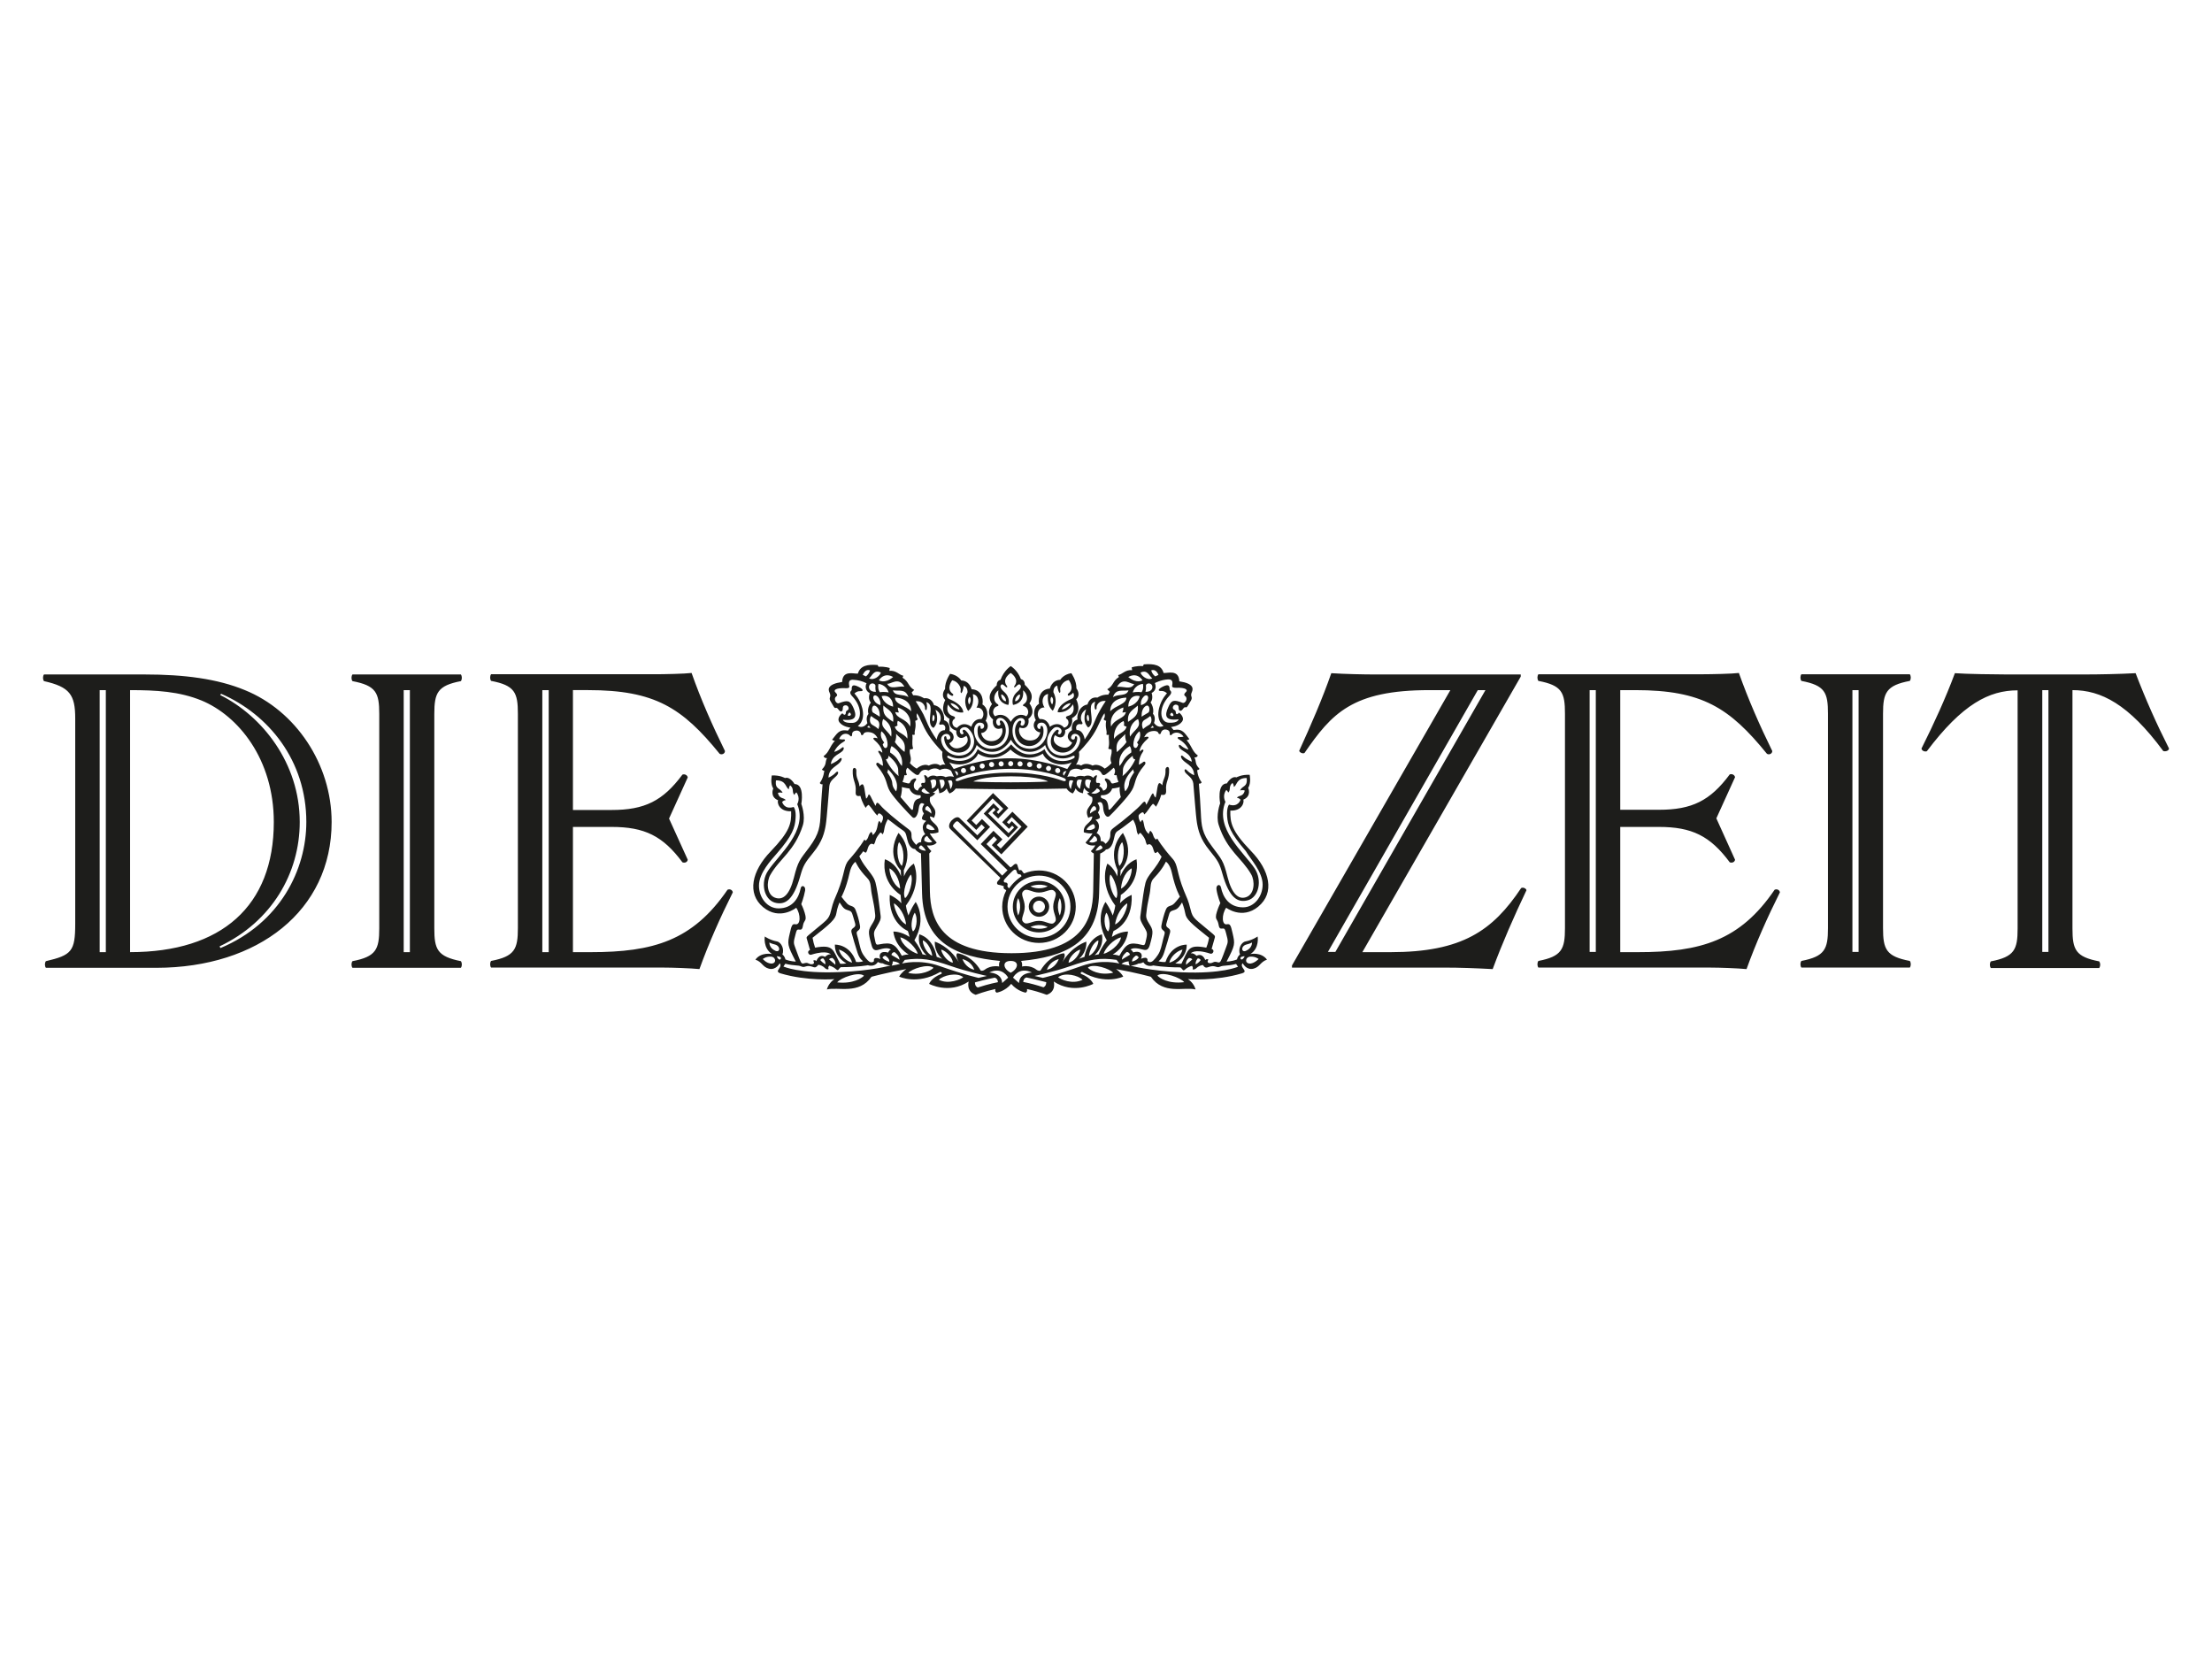 <?xml version="1.0" encoding="UTF-8"?>
<svg xmlns="http://www.w3.org/2000/svg" width="360" height="270" viewBox="0 0 360 270">
  <path id="a" d="M49.854,133.779c0,7.746-4.256,16.435-13.978,20.519l-.138-.28c8.477-4.012,13.044-11.9,13.044-20.241,0-9.561-6.09-17.239-12.94-20.659l.138-.209c7.716,3.35,13.875,10.853,13.875,20.868v.001ZM32.763,113.989c6.02,2.478,11.799,9.563,11.799,19.787,0,13.716-8.546,21.184-23.391,21.184v-42.643c4.223,0,7.994.209,11.591,1.674l.001-.001ZM17.224,154.961h-1.003v-42.645h1.003v42.645ZM53.972,133.778c0-9.421-5.849-18.112-14.118-21.462-4.463-1.85-9.896-2.547-16.262-2.547H7.156c-.208.28-.208.803,0,1.081,4.187.943,5.086,2.2,5.086,6.074v33.432c0,4.466-.588,5.095-4.775,6.072-.208.278-.208.802,0,1.081h18.028c16.47-.035,28.477-9.283,28.477-23.73v-.001ZM66.705,154.961h-1.003v-42.645h1.003v42.645ZM70.684,151.088v-34.898c0-3.42.519-4.606,4.325-5.338.208-.28.208-.803,0-1.081h-17.646c-.208.278-.208.802,0,1.081,3.841.732,4.36,1.884,4.36,5.338v34.898c0,3.42-.519,4.606-4.36,5.34-.208.278-.208.802,0,1.081h17.646c.208-.28.208-.803,0-1.081-3.841-.768-4.325-1.92-4.325-5.34ZM89.3,154.961h-1.038v-42.645h1.038v42.645ZM113.833,157.718c1.522-4.223,3.391-8.411,5.432-12.493-.069-.418-.519-.593-.865-.418-5.674,8.304-12.11,10.155-22.249,10.155h-2.906v-20.381h6.297c5.363,0,8.339,1.466,11.523,5.758.381.14.796,0,.865-.418l-3.045-6.701,3.045-6.701c-.069-.349-.45-.593-.865-.453-3.185,4.292-6.16,5.758-11.523,5.758h-6.297v-19.509h2.457c10.864,0,15.329,2.862,21.419,10.366.346.209.865,0,.865-.454-2.041-4.152-3.91-8.376-5.432-12.703-1.073.14-4.567.209-5.849.209h-26.78c-.208.28-.208.803,0,1.081,3.841.734,4.36,1.886,4.36,5.34v34.898c0,3.42-.519,4.606-4.36,5.338-.208.28-.208.803,0,1.081h27.991c1.489,0,4.465.105,5.918.245ZM168.124,147.563c.009-.533.436-.964.969-.977.525-.01.959.408.969.934 0.0.015 0.0.029-0.0.044-.009.533-.436.964-.969.977-.525.01-.959-.408-.969-.934-0-.015-0-.029 0-.044ZM167.432,147.563c0,.908.761,1.641,1.661,1.641.934,0,1.661-.734,1.661-1.641,0-.908-.761-1.641-1.661-1.641-.934,0-1.661.734-1.661,1.641ZM165.702,148.994s-.59-1.537,0-2.827c.727,1.465,0,2.826,0,2.826v.001ZM166.774,147.563c0-1.221-.796-2.024-.208-2.547.519-.594,1.315.245,2.526.245s2.007-.803,2.526-.21c.588.523-.208,1.292-.208,2.513s.796,2.024.208,2.547c-.519.594-1.315-.245-2.526-.245s-2.007.803-2.526.21c-.588-.489.208-1.292.208-2.513ZM167.708,150.879s1.315-.734,2.803,0c-1.315.627-2.803,0-2.803,0ZM170.511,144.247c-1.488.734-2.803,0-2.803,0,0,0,1.488-.593,2.803,0ZM172.483,146.167c.588,1.326,0,2.826,0,2.826,0,0-.692-1.361,0-2.826ZM164.835,147.563c0,2.304,1.903,4.188,4.257,4.188,2.353,0,4.256-1.884,4.256-4.188s-1.903-4.188-4.256-4.188-4.257,1.884-4.257,4.188ZM155.355,133.954c.173-.176.381-.49.727-.105l2.976,2.896,2.076-2.163-1.315-1.292-.934.976-.761-.732,3.425-3.594,1.73,1.675-.796.836-.277-.278.45-.489-.969-.943-1.592,1.675,4.014,3.91,1.593-1.675-1.038-1.012-.451.489-.346-.314.796-.838,1.593,1.57-3.392,3.561-.623-.594.9-.908-1.453-1.396-2.076,2.163,4.36,4.259-.865.872-7.82-7.782c-.277-.245-.242-.418.069-.767ZM163.52,143.061c.242-.278.796-.872,1.107-1.15.311-.314.519-.49.727-.314.173.173.035.349.278.593.242.245.45-.104.623.418-1.384.943-2.008,1.955-2.008,1.955-.554-.349-.104-.523-.311-.802-.208-.245-.346-.036-.519-.21-.104-.14-.069-.278.104-.489ZM163.97,147.563c0-2.791,2.285-5.06,5.122-5.06s5.121,2.269,5.121,5.06c0,2.793-2.284,5.06-5.121,5.06s-5.122-2.268-5.122-5.06ZM154.905,133.499c-.346.349-.657,1.012-.242,1.43l8.131,7.922s-.069.209-.346.49c-.277.278-.242.627.104.662s.83.245.83.245c0,0-.208.349.208.523.069.035.104.069.173.138-.428.819-.653,1.729-.657,2.653,0,3.281,2.666,5.898,5.987,5.898s5.986-2.653,5.986-5.896c0-3.247-2.664-5.899-5.986-5.899-.865,0-1.661.174-2.422.49-.113-.085-.207-.193-.277-.316-.208-.418-.519-.173-.519-.173,0,0-.208-.49-.277-.804-.071-.349-.382-.349-.659-.069-.142.151-.305.28-.484.383l-3.91-3.803,1.211-1.257.519.523-.865.908,1.557,1.499,4.292-4.501-2.493-2.442-1.661,1.71,1.107,1.081.519-.523.311.314-.9.908-3.322-3.212.9-.908.311.316-.519.523.934.908,1.661-1.711-2.491-2.442-4.29,4.501,1.557,1.501.865-.908.519.525-1.211,1.256-2.837-2.756c-.346-.418-.969-.035-1.315.314ZM205.493,143.969c0,1.953-1.384,3.699-3.183,3.699-2.284,0-3.287-1.675-3.598-3.247-.138-.663-.865-.418-.727.35.173,1.15.623,2.199.623,2.199,0,0-.311.627-.554,1.396-.242.767-.208,1.081.035,1.43.381.629.104,1.432.83,1.326.415-.069.45.14.623.768.381,1.361.311,1.43.035,2.199-.277.767-.727,1.99-.9,2.302-.311.594-.657-.104-1.28.245-.519.278-1.142.069-.727-.454,0,0-.277-.209-.519.071,0,0-.381-1.223-1.419-.699,0,0-.486-.523-.936-.383,0,0,.519-.836,3.185.035.415.14.796-.593.208-.767,0,0,.415-1.432.484-1.71.069-.28.173-.349-.277-.734-2.977-2.547-3.254-2.408-3.633-3.979-.382-1.57-.59-1.848-1.074-3.035-1.246-3.107-.934-4.188-1.834-5.2-1.834-2.059-2.491-3.28-2.491-3.28,0,0-.173-.036-.208.173-.623-.487-.346-.976-.934-1.465,0,0-.208.14-.242.523-.934-.698-.692-1.85-1.038-2.304,0,0-.242.105-.311.418,0,0-.311-.522-.311-.767s-.138-.383.277-.698c.415-.314.519-.173.623.174.588-.489.83-1.152,1.419-1.744,0,0,.277.14.484.489,0,0,.519-.734.865-1.955.554.105.83,0,.796-.732-.138-1.396.554-1.744.484-3.42-.035-.594-.588-.385-.588.069.069,1.326-.381,1.361-.519,2.547-.83-1.047-.727.418-1.073,1.99,0,0-.208-.105-.311-.454-.208-.698-.484.385-1.211,1.641-.173-.489-.208-.803-.796-.105-.588.698-2.63,2.444-4.602,3.908-.761.559-.277,1.012-.588,1.711-.208.487-.657.836-.657.836,0,0-.277-.487-.796-.453,0,0,.138-.943-.657-1.292,0,0,.969-1.256-.173-2.163.727-.245.969-.176.381-1.223,0,0,.657-.629-.069-1.499.692-.49.9.173.934.802.069.908.519,1.744,1.038,1.292.519-.49,2.976-3.036,3.633-4.188.692-1.152.311-2.059,2.076-4.117.311-.385,0-.734-.311-.42-.208.174-.623.383-.623.383,0,0-.069-1.081.623-2.059.277-.383.035-.629-.519-.069,0,0-.069-.872,1.28-2.059.381-.314.138-.49-.519-.28,0,0,.277-.803,1.142-.977.865-.174,1.142.14,1.176.314s.346.209.381,0,.277-.698.865-.594c.623.105.588.525.588.699,0,.173.138.349.311.138.311-.383,1.28-.627,1.938.314,0,0-.381.105-.692.071-.277-.036-.415.173-.035.383,1.176.663,1.522,1.641,1.522,1.641,0,0-.588-.071-1.246-.663-.277-.245-.45.035-.208.383.381.629,1.799.768,2.007,2.268,0,0-.83-.313-1.419-.872-.277-.278-.45-.069-.277.28.484.941,2.041,1.081,2.076,2.791,0,0-.623-.209-1.211-.836-.277-.314-.519,0-.208.418s1.176.836,1.28,1.779.382,5.131.59,6.387c.208,1.223.554,2.653,2.007,4.433,1.453,1.779,1.661,2.163,2.145,3.872,1.073,3.805,2.422,4.782,4.152,4.293,1.73-.489,2.387-3.211,1.073-5.2-1.765-2.617-6.539-6.456-4.74-10.818,0,0-.588-.977.138-1.919,0,0,.242.14.311.418.484-.418,0-1.012.692-1.571,0,0,.242.245.208.63.554-.14.381-1.466,2.111-1.432.173,1.535-.727,1.186-1.073,2.024,0,0,.519-.14.761.035-.277,1.048-.969.698-1.28,1.153,0,0,.346.033.588.313,0,0-.346,1.292-1.868.803,0,0-.415.453-.311,1.919.104,1.396.45,2.653,3.045,5.654.727,1.256,2.733,3.349,2.733,5.444h-0ZM190.233,117.621c-1.522-.071-1.765-2.444.069-4.362.415-.454.381-.698.069-.977-.035-.558-.035-1.047-1.073-.558-.934.454-.865.767-.311.732.554-.035.934.385.934.385,0,0-.9.872-1.28,2.408-.519,2.163.727,2.862.727,2.862,0,0-.761.593-1.557-.454,0,0,.381-.908-.173-1.499,0,0,.277-.839-.381-1.851,0,0,.484-.489.173-1.535,0,0,1.003-.418.519-1.605,0,0,.969-.525,2.111-.594.657-.035.83.28.727.872-.069.28-.069.49.588.49,1.661-.072,2.007.382,1.626.696-.242.245-.415.454-.069.698.415.314,0,1.223-.484,1.048-1.384-.525-1.799-.49-2.318.732-.554,1.221-.657,2.268,1.695,1.955-.035.035-.069.627-1.592.558h0ZM190.96,116.504c-.346.14-.796-.173-.277-.523.381.209.277.523.277.523ZM188.538,109.839l-.519.245c-.554-.42-.657-.979-.657-.979.83-.313,1.176.734,1.176.734ZM187.534,110.397c-.83.454-1.868-.523-1.903-.943,1.142-.523,1.349.525,1.903.943ZM185.943,110.711s-.9.629-2.318-.523c0,0,1.315-.908,2.318.523ZM184.593,111.303c-.519,1.081-1.868.314-2.803.49.969-1.746,2.249-.35,2.803-.49ZM183.659,112.352c-.346,1.047-1.695.523-2.526,1.116.45-1.43,1.488-.941,2.526-1.116ZM183.313,113.538c.035,1.081-1.765,1.256-2.63,2.233,0-2.269,2.63-2.235,2.63-2.235v.001ZM180.372,121.842s.242.141.519.105c.173.977-.415,1.292,0,2.235,0,0-.346.489-1.107.907,0,0-1.003-.943-1.972-.489,0,0-1.038-.629-1.868,0,0,0-.311-.245-.83-.14,0,0,.692-.908.484-2.093,0,0,1.28-1.221,2.284-2.756,1.003-1.537,1.28-2.758,1.868-3.525,0,0,.208.489-.138.977,0,0,.138.209.415.244-.208,1.221.208,1.571.035,2.235,0,0,.173.138.415.033-.104.803.173,1.257-.104,2.269v-.001ZM179.957,114.096s-.727,1.047-1.28,2.163c-.588,1.117-.657,1.92-2.145,4.084,0,0-.173-1.535-1.315-1.535-.277-.594.138-1.081.657-.943.242.071.415-.104.208-.383-.311-.454-.242-1.535.692-2.024,0,0-.796,1.815.311,2.931,0,0,.588-.138.588-1.221-.035-1.326-.554-2.653.588-2.966,0,0-.242.523-.069,1.15.069.21.311.174.277-.209-.035-.349.415-1.221,1.488-1.047ZM177.12,117.412c-.242-.174-.381-.838-.069-1.117.208.245.277.908.069,1.117ZM175.805,120.517c-.242,1.641-1.938,2.862-3.737,2.338s-2.284-2.826-.657-4.293c.623-.593,1.661.036,1.28.734-.208.418-.692.14-.45-.14.173-.209,0-.629-.415-.245-1.107.977-1.176,2.932.415,3.456,1.592.523,3.01-.768,3.079-2.235,0-.347-.381-.487-.381-.035,0,.454-.83.314-.588-.244.311-.803,1.592-.383,1.453.663ZM172.795,115.457c.208-.523.9-1.012,1.453-1.012-.138.418-.934,1.012-1.453,1.012ZM170.857,118.283s-.311-1.359-1.626-1.254c-.657-.594-.311-1.955.761-1.886-.588-.872-.346-2.059.588-2.199,0,0-.346,1.815.761,2.722,0,0,.969-1.326.104-3.002,0,0-.069-.907.623-1.081,0,0,.069.768.346,1.152.069.105.208-.071.138-.454-.104-.489.45-1.465,1.384-1.605,0,0,1.073,1.361-.069,2.199-.173.14-.069.453.173.314.415-.174.623-.454.623-.454,0,0,.415.732-.277,1.012-2.353.977-2.249,2.163-2.249,2.163,0,0,1.488.28,2.491-1.29.277.943.069,1.675-.9,1.919-.277.071-.346.314-.069.49.381.244.381,1.254-.519,1.396.069,0-.83-1.186-2.284-.14v-.001ZM171.238,114.654c-.346-.418-.346-1.012-.104-1.256.311.209.346.803.104,1.256ZM169.196,117.655c.657-.209,1.038.245,1.176.698.415,1.221-.727,3.943-3.356,3.456-2.422-.454-2.595-3.316-1.835-4.362.901-1.186,2.043-.349,1.455.523-.242.28-.657.069-.519-.209.277-.49-.138-.663-.484-.21-.865,1.117-.451,3.281,1.211,3.77,1.557.453,2.595-.768,2.837-1.432.242-.627.208-1.85-.208-1.744-.277.069,0,.383-.242.489-.415.104-.692-.768-.035-.977ZM162.968,113.013c.31.036.794.594.76,1.117-.588-.035-.865-.872-.761-1.116l.001-.001ZM165.217,114.131c-.071-.523.45-1.081.761-1.116.138.244-.173,1.081-.763,1.116h.001ZM167.016,116.574c-.692-.418-1.766-.385-2.527.907-.727-1.292-1.834-1.326-2.526-.908-.623-.487-.311-1.499.346-1.639.311-.071.173-.28.035-.349-.9-.558-.519-1.78.138-2.235-.277,2.2,1.626,2.374,1.626,2.374,0,0,.45-1.153-.727-2.164-.588-.523-.692-.943-.381-1.152.173-.14.484.209.657.349.208.209.381.071.208-.14-.9-1.152.623-2.093.623-2.093,0,0,1.489.941.623,2.093-.173.245,0,.349.208.14.173-.173.486-.489.659-.349.311.209.208.663-.382,1.152-1.176,1.012-.727,2.163-.727,2.163,0,0,1.903-.173,1.628-2.372.657.453,1.003,1.675.138,2.233-.138.104-.277.278.035.349.623.14.969,1.152.346,1.641ZM163.763,117.446c.796,1.047.588,3.874-1.834,4.362-2.595.487-3.737-2.199-3.322-3.456.138-.418.519-.908,1.176-.698.657.209.381,1.081-.104.943-.242-.071.069-.385-.242-.49-.415-.104-.415,1.117-.208,1.746.242.629,1.28,1.884,2.837,1.432,1.626-.49,2.041-2.653,1.211-3.77-.346-.453-.727-.278-.484.209.138.28-.277.525-.519.21-.554-.872.588-1.71,1.488-.49v.001ZM156.151,115.457c-.519,0-1.315-.594-1.453-1.012.554,0,1.246.489,1.453,1.012ZM159.714,117.028c-1.315-.105-1.626,1.254-1.626,1.254-1.453-1.045-2.318.176-2.318.176-.9-.14-.934-1.152-.519-1.396.277-.176.208-.42-.069-.49-.934-.244-1.176-1.011-.9-1.917,1.003,1.57,2.491,1.29,2.491,1.29,0,0,.104-1.186-2.249-2.163-.692-.281-.277-1.013-.277-1.013,0,0,.208.28.623.454.242.104.381-.174.173-.314-1.142-.838-.069-2.199-.069-2.199.934.173,1.453,1.152,1.384,1.605-.069.349.035.559.138.454.277-.383.346-1.152.346-1.152.692.21.623,1.081.623,1.081-.9,1.711.104,3.002.104,3.002,1.142-.907.761-2.722.761-2.722.934.14,1.142,1.326.588,2.199,1.107-.138,1.453,1.257.796,1.85v.001ZM157.708,114.654c-.242-.489-.173-1.047.104-1.256.242.278.242.836-.104,1.256ZM157.569,118.562c1.592,1.466,1.107,3.77-.657,4.293-1.799.523-3.495-.698-3.737-2.338-.138-1.012,1.107-1.466,1.453-.663.242.558-.588.698-.588.245,0-.454-.415-.314-.381.035.069,1.465,1.488,2.756,3.079,2.233,1.592-.523,1.522-2.478.415-3.456-.415-.383-.588.071-.415.245.242.28-.242.558-.45.14-.381-.698.657-1.292,1.28-.734ZM153.763,118.842c-1.142-.035-1.315,1.535-1.315,1.535-1.488-2.163-1.592-2.966-2.145-4.083-.588-1.117-1.28-2.163-1.28-2.163,1.073-.141,1.522.696,1.522,1.081-.035.383.242.453.277.209.138-.629-.069-1.152-.069-1.152,1.107.314.588,1.641.588,2.967,0,1.081.588,1.221.588,1.221,1.107-1.081.311-2.932.311-2.932.969.454,1.003,1.537.692,2.024-.173.28-.035.454.208.385.484-.174.9.314.623.907ZM151.86,117.412c-.208-.174-.138-.838.035-1.117.346.28.208.943-.035,1.117ZM148.954,117.307c.242-.035.415-.245.415-.245-.311-.487-.138-.976-.138-.976.588.767.865,1.99,1.868,3.525.666.994,1.431,1.917,2.284,2.756-.12.734.054,1.486.484,2.093-.519-.14-.83.14-.83.14-.83-.629-1.868,0-1.868,0-.969-.454-1.972.489-1.972.489-.761-.418-1.107-.908-1.107-.908.415-.941-.173-1.254,0-2.233.277.036.519-.104.519-.104-.277-1.012,0-1.466-.138-2.269.242.071.415-.035.415-.035-.138-.663.277-1.012.069-2.233ZM148.296,115.771c-.9-.977-2.664-1.117-2.63-2.235-.035,0,2.595-.035,2.63,2.235ZM147.847,113.466c-.83-.593-2.214-.069-2.526-1.116,1.038.173,2.041-.314,2.526,1.116ZM147.189,111.756c-.969-.173-2.318.594-2.803-.489.554.174,1.834-1.221,2.803.49v-.001ZM145.355,110.185c-1.419,1.188-2.318.525-2.318.525,1.003-1.432,2.318-.523,2.318-.523v-.001ZM143.349,109.452c-.035.418-1.073,1.397-1.903.943.519-.418.761-1.466,1.903-.943ZM141.584,109.104s-.104.559-.657.977l-.519-.245c.035,0,.381-1.045,1.176-.732ZM141.03,111.198c-.306.567-.095,1.274.472,1.58.016.008.031.016.047.024-.346,1.047.173,1.535.173,1.535-.692,1.012-.381,1.85-.381,1.85-.519.594-.173,1.501-.173,1.501-.796,1.047-1.557.454-1.557.454,0,0,1.246-.698.727-2.862-.381-1.535-1.28-2.408-1.28-2.408,0,0,.381-.418.934-.385.554.036.623-.278-.311-.732-1.073-.523-1.073,0-1.073.558-.277.28-.346.525.069.977,1.834,1.92,1.557,4.293.069,4.362-1.522.069-1.557-.523-1.557-.523,2.353.28,2.214-.768,1.695-1.955-.554-1.221-.934-1.256-2.354-.732-.45.174-.9-.732-.484-1.047.346-.245.173-.454-.069-.698-.381-.349-.035-.768,1.628-.698.692.035.657-.174.588-.49-.104-.591.069-.941.727-.872.735.038,1.453.229,2.111.559h0ZM138.262,115.944c.484.383.069.663-.277.523,0,.035-.069-.28.277-.523ZM138.366,119.747c.173.21.311.036.311-.138s-.035-.594.588-.699c.623-.104.865.385.865.594.035.209.311.174.381,0,.035-.174.311-.489,1.176-.314.865.174,1.142.977,1.142.977-.623-.209-.9-.071-.519.28,1.384,1.186,1.28,2.059,1.28,2.059-.588-.523-.83-.314-.519.069.692.977.623,2.059.623,2.059,0,0-.415-.173-.623-.383-.346-.314-.657.069-.311.418,1.73,2.06,1.384,2.967,2.076,4.119.692,1.152,3.114,3.699,3.633,4.188.484.453.934-.385,1.038-1.292.069-.629.277-1.292.934-.803-.727.838-.069,1.501-.069,1.501-.588,1.047-.346.977.381,1.221-1.176.908-.173,2.164-.173,2.164-.761.385-.657,1.292-.657,1.292-.519-.035-.796.454-.796.454,0,0-.415-.385-.657-.838-.311-.699.173-1.153-.588-1.711-1.972-1.465-4.048-3.211-4.602-3.907-.588-.699-.623-.385-.796.104-.727-1.292-1.003-2.338-1.211-1.641-.104.349-.311.454-.311.454-.346-1.571-.242-3.002-1.073-1.99-.138-1.186-.588-1.186-.519-2.547.035-.489-.554-.698-.588-.069-.069,1.675.588,1.99.484,3.42-.069.732.208.836.761.732.311,1.221.865,1.955.865,1.955.208-.383.484-.49.484-.49.588.594.865,1.257,1.419,1.746.104-.349.242-.489.623-.173.381.313.277.453.277.696,0,.21-.311.768-.311.768-.048-.173-.159-.322-.311-.418-.346.453-.138,1.639-1.038,2.302-.035-.383-.242-.523-.242-.523-.588.489-.311.977-.934,1.466-.035-.174-.208-.174-.208-.174,0,0-.657,1.221-2.491,3.28-.9,1.012-.588,2.059-1.835,5.2-.484,1.186-.692,1.466-1.073,3.036-.381,1.571-.623,1.43-3.633,3.979-.484.383-.346.487-.277.732.069.278.484,1.71.484,1.71-.588.209-.208.908.208.767,2.664-.836,3.183-.035,3.183-.035-.45-.14-.934.383-.934.383-1.038-.558-1.419.699-1.419.699-.208-.28-.519-.071-.519-.071.415.523-.208.732-.727.454-.623-.349-.969.349-1.28-.245-.173-.313-.623-1.535-.9-2.302-.277-.768-.346-.838.035-2.199.173-.629.173-.838.623-.768.727.105.415-.732.83-1.326.242-.349.277-.627.035-1.43-.242-.803-.554-1.396-.554-1.396,0,0,.415-1.081.623-2.199.138-.768-.623-1.012-.727-.349-.311,1.57-1.315,3.244-3.598,3.244-1.834,0-3.183-1.744-3.183-3.698,0-2.095,2.007-4.188,2.906-5.235,2.595-2.967,2.941-4.257,3.045-5.654.138-1.465-.311-1.919-.311-1.919-1.522.489-1.868-.803-1.868-.803.208-.278.588-.314.588-.314-.311-.453-1.038-.138-1.28-1.15.242-.174.761-.036.761-.036-.346-.836-1.28-.489-1.073-2.024,1.73-.035,1.557,1.292,2.111,1.432-.035-.383.208-.629.208-.629.692.558.208,1.152.692,1.571.069-.28.311-.42.311-.42.727.943.138,1.919.138,1.919,1.799,4.328-2.976,8.167-4.74,10.818-1.315,1.955-.657,4.677,1.073,5.2,1.73.489,3.079-.489,4.152-4.292.484-1.71.692-2.095,2.145-3.874,1.453-1.78,1.799-3.211,2.007-4.432.208-1.223.484-5.445.588-6.387.104-.943.934-1.326,1.28-1.78.311-.418.104-.732-.208-.418-.588.627-1.211.836-1.211.836.069-1.708,1.626-1.848,2.076-2.791.173-.349,0-.523-.277-.278-.588.593-1.419.872-1.419.872.208-1.501,1.628-1.641,2.008-2.269.208-.349.069-.627-.208-.383-.659.558-1.247.663-1.247.663,0,0,.346-.977,1.524-1.641.381-.209.277-.418-.035-.383-.277.035-.692-.069-.692-.069.519-1.188,1.488-.908,1.799-.525h0ZM133.522,156.286s0-.28.448-.314c0,0,.45.418.346.977.035,0-.415-.245-.796-.663h.001ZM130.441,157.298c.588.278.727-.349,1.868.069.415.174.588,0,.865-.349.277,0,.83.245,1.073.523.242.28.692.28.588.071-.104-.21.104-.454.104-.454,0,0,.554.069,1.142.593.415.349.346-.069.763-.349,2.837,0,4.394-.314,4.394-.314,1.176.35,1.626-.523,1.626-.523.45.245.796.21.796.21.588.349,1.28.349,1.28.349,0,0-2.941.872-8.304,1.081-6.574.28-9.136-.908-9.136-.908l.311-.453c1.488.383,2.041.174,2.63.454ZM136.254,159.88c.519-.732,3.46-1.815,4.361-1.081-.311.349-1.765,1.361-4.361,1.081ZM144.11,155.553s.692.418.623.977c0,0-.727-.173-1.107-.663,0-.035.138-.314.484-.314ZM136.531,154.541c.936.245,1.939,1.223,2.147,2.129-.934-.245-1.903-1.117-2.147-2.129ZM135.458,155.901s.623.385.484,1.117c0,0-.346-.349-1.003-.872,0,0,.035-.209.519-.245ZM132.656,154.228c-.185-.522-.324-1.06-.415-1.606,2.941-2.304,3.737-3.036,3.875-3.979.138-.941.519-1.779.519-1.779.728,1.152.901,1.117,1.524,1.326.588.209.484.383,1.003,2.059.277.943-.865.594-.554,1.605.208.768.554,1.99.934,3.143.346,1.15.934,1.43.934,1.43-.415.209-1.142.138-1.142.138-1.003-2.966-3.46-2.826-3.46-2.826-.036,2.128,1.868,3.036,1.868,3.036-.519.138-1.005.069-1.005.069-1.211-2.235-1.003-3.176-4.083-2.617ZM145.009,154.541c-.346.105-.45.49-.45.49-1.211-.35-1.626.313-1.28,1.045-1.28-.523-1.038.35-1.038.35,0,0-.242.349-.727.104-.242-.14-.969-.908-1.28-1.641s-.484-1.917-.761-2.756c-.277-.872.657-.489.484-1.499-.154-.883-.398-1.749-.727-2.583-.311-.732-.796-.454-1.349-.977-.33-.356-.642-.728-.934-1.116,0,0,.727-1.223,1.315-3.874.311-1.466.969-1.817.969-1.817,0,0,.519,1.223,1.834,2.549.45.454.588.803.692,1.815.069,1.012.484,2.302.623,3.769.069.663.208.943-.381,1.884-.692,1.117-.796,1.257-.138,3.594.173.663.484.838.969.734,1.142-.349,1.73-.383,2.18-.071ZM145.078,155.414s.069-.454.519-.454c0,0,.796.558.796,1.256,0-.035-.588-.418-1.315-.802ZM145.113,157.159s.208-.314.173-.698c0,0,.692,0,1.176.418,0,0-.865.209-1.349.28ZM144.767,141.315c1.349.803,1.695,2.582,1.73,3.316-1.349-.768-1.799-2.827-1.73-3.316ZM146.774,140.931c-.865-.803-.865-3.211-.45-3.874.934,1.047.796,3.176.45,3.874ZM148.262,142.327c.45,1.012-.346,3.489-.969,3.839-.519-.908.381-3.316.969-3.839ZM147.466,150.458c-1.28-.627-2.041-2.966-1.972-3.454,1.419.941,1.903,2.722,1.972,3.454ZM146.774,155.553c-1.073-1.919-1.626-2.268-3.702-1.85-.519.105-.519.036-.727-1.012-.242-1.081-.035-1.15.415-1.99.381-.663.657-1.081.554-1.708-.104-.629-.381-3.316-.657-4.573-.242-1.256-.311-1.465-1.695-3.244-.443-.557-.815-1.167-1.107-1.817l.657-.836c.138.209.415.244.415.244.346-.418.242-1.117.796-1.43.242-.071.484.104.484.104.45-.629.035-.732,1.073-1.953.242.035.346.313.346.313.45-.593.069-1.012.865-2.477.657.453,1.557,1.221,2.249,1.675.692.453.657.558.934,1.675.381,1.605,1.246,1.499,1.246,1.499.277.454.969.734.969.734l.173,6.49c.208,8.202,5.813,10.33,12.698,10.993-.277.454-.138.908-.138.908,0,0-1.28-.28-2.318.489-.415.313-.692.173-.692.173-1.557-2.617-3.806-2.826-3.806-2.826-.346.245,0,1.012.242,1.466.069.104.138.244.208.349,0,0-.104-.14-.208-.349-1.557-2.653-3.91-3.35-3.91-3.35-.069,1.884,1.211,2.791,1.211,2.791l-.9-.314c-.623-3.211-2.837-3.663-2.837-3.663-.415,2.093,1.176,3.385,1.176,3.385l-.657-.14c-.415-1.117-1.315-2.268-1.315-2.268,2.111-3.63.208-6.247.208-6.247-.796,1.116-1.176,2.199-1.176,2.199-.311-.803-.415-1.606-.415-1.606,2.803-3.769,1.28-6.839,1.28-6.839-1.107.732-1.592,2.093-1.592,2.093l-.035-1.012c1.73-3.699-.865-6.072-.865-6.072-2.111,3.769.381,6.072.381,6.072l.035.977c-.865-2.304-2.63-2.758-2.63-2.758-.588,3.979,2.56,5.794,2.56,5.794.035.732.138,1.361.138,1.361-.865-.943-1.903-1.361-1.903-1.361-.242,4.642,2.941,5.862,2.941,5.862.208.525.277.977.277.977-1.419-.941-2.63-.872-2.63-.872.311,2.547,2.491,3.734,2.491,3.734-.623,0-1.107.209-1.107.209ZM148.884,148.539c.623,1.081.138,2.931-.311,3.036-.519-.908,0-2.687.311-3.036ZM149.369,155.24c-.934-.245-2.63-1.432-2.837-2.687,1.211.278,2.63,1.814,2.837,2.687ZM150.199,153.041c.865.349,1.453,1.744,1.522,2.511-.969-.383-1.626-1.99-1.522-2.511ZM153.175,154.541c.83.21,1.868,1.361,1.903,2.129-.969-.14-1.868-1.571-1.903-2.129ZM156.635,156.076c.554.176,1.488.559,1.938,1.744-.934-.138-1.695-1.011-1.938-1.744ZM146.808,156.81l.45-.594c2.664-.383,4.325-.104,7.508,1.012,2.63.908,5.847,1.606,5.847,1.606l-1.349.314s-2.145-.454-6.332-1.92c-3.287-1.186-6.124-.418-6.124-.418ZM147.812,158.345c.519-.629,3.183-1.571,4.117-.838-.277.349-1.903,1.326-4.117.836v.001ZM156.773,159.043c-.381.314-2.353,1.221-3.979.418.657-.698,2.906-1.29,3.979-.418ZM158.676,159.88c1.592-.454,3.218-.768,3.218-.768.519.14.519.734.519.734,0,0-1.488.278-3.287.872-.519-.245-.45-.838-.45-.838ZM160.994,158.276c2.145-1.048,3.079.836,3.079.836l-.969.874c-.069-1.71-2.111-1.71-2.111-1.71ZM164.489,158.31c-1.246-.629-1.453-1.92,0-1.92,1.455,0,1.247,1.292,0,1.92ZM164.87,159.112s.936-1.884,3.081-.836c0,0-2.041,0-2.111,1.71,0,0-.97-.874-.97-.874ZM166.532,159.811s0-.594.519-.734c0,0,1.626.349,3.218.768,0,0,.069.593-.45.836-1.076-.36-2.174-.651-3.287-.871ZM169.715,159.148l-1.349-.314s3.252-.698,5.847-1.606c3.183-1.116,4.844-1.396,7.508-1.012l.45.594s-2.837-.768-6.09.383c-4.221,1.501-6.366,1.955-6.366,1.955ZM172.206,159.043c1.073-.872,3.322-.28,3.979.418-1.661.803-3.598-.069-3.979-.418ZM177.05,157.471c.9-.732,3.598.21,4.117.839-2.249.523-3.841-.454-4.117-.838v-.001ZM184.178,141.315c.104.523-.381,2.582-1.73,3.316.035-.768.381-2.547,1.73-3.316ZM180.718,142.327c.588.523,1.488,2.931.969,3.839-.657-.349-1.419-2.826-.969-3.839ZM182.621,137.057c.415.663.415,3.071-.45,3.874-.311-.698-.45-2.826.45-3.874ZM183.451,147.003c.104.523-.657,2.826-1.972,3.454.069-.732.588-2.513,1.972-3.454ZM180.372,151.574c-.45-.104-.934-1.953-.311-3.035.346.349.83,2.128.311,3.036v-.001ZM182.448,152.552c-.242,1.29-1.903,2.442-2.837,2.687.208-.874,1.626-2.408,2.837-2.687ZM178.746,153.041c.104.523-.554,2.128-1.522,2.511.069-.732.657-2.163,1.522-2.511ZM175.805,154.541c-.035.594-.934,1.99-1.903,2.129.035-.768,1.073-1.919,1.903-2.129ZM172.31,156.076c-.242.734-1.003,1.606-1.938,1.744.45-1.185,1.384-1.569,1.938-1.744ZM179.057,137.581c.346.069.381.454.381.454-.484.418-1.142.418-1.142.418.311-.593.761-.872.761-.872ZM178.538,136.848c-.727.523-1.28.138-1.28.138.519-.453.83-.941.83-.941.588.245.45.803.45.803ZM178.158,134.788c-.727.525-1.349.21-1.349.21.45-.698,1.107-.872,1.107-.872.415.173.242.663.242.663v-.001ZM178.4,131.788c-.588.245-1.003.627-1.003.627-.016-.479.204-.935.588-1.221.484,0,.415.594.415.594ZM178.988,128.787c-.727.663-1.384.28-1.384.28.692-.349.9-.768.9-.768.554.174.484.489.484.489ZM154.455,123.029c.311.14,1.142.593,2.387.314,1.626-.349,2.111-2.095,2.111-2.095,0,0,1.28,1.432,3.149,1.047,1.557-.313,2.422-1.917,2.422-1.917,0,0,.865,1.605,2.422,1.917,1.87.385,3.15-1.047,3.15-1.047,0,0,.45,1.744,2.111,2.095,1.211.278,2.076-.174,2.387-.314.311-.14.45.209.138.383-1.142.698-3.806.838-4.74-1.499,0,0-1.107,1.045-2.837.836-1.453-.173-2.595-1.605-2.595-1.605,0,0-1.143,1.43-2.595,1.605-1.73.209-2.839-.836-2.839-.836-.934,2.302-3.598,2.163-4.74,1.499-.381-.173-.242-.523.069-.383h0ZM149.992,128.787s-.069-.349.45-.489c0,0,.208.418.9.768.035,0-.623.383-1.349-.28ZM150.58,131.788s-.069-.594.415-.594c0,0,.623.418.588,1.221,0,0-.45-.418-1.003-.627ZM151.03,134.127s.623.173,1.107.872c0,0-.588.314-1.349-.21.035,0-.173-.487.242-.663v.001ZM151.41,127.042s.519-.385.9-.071c0,0,.346,1.117-.657,1.361,0,0,.035-.627-.242-1.29ZM153.175,128.403s-.138-.908-.311-1.466c0,0,.45-.14.727.035.035,0,.484.734-.415,1.432ZM154.663,128.438s-.069-.732-.381-1.361c0,0,.346-.209.623,0,.035,0,.311.732-.242,1.361ZM173.556,125.507l-.415.732c-.086-.082-.136-.195-.138-.314,0-.245.208-.418.415-.418.104-.036.138-.036.138,0ZM155.218,125.156l-.728-1.081s1.246.629,2.733.174c1.626-.489,1.972-1.605,1.972-1.605,0,0,1.142.872,2.837.627,1.349-.173,2.422-1.29,2.422-1.29,0,0,1.073,1.116,2.422,1.29,1.697.245,2.839-.627,2.839-.627,0,0,.346,1.116,1.972,1.605,1.488.454,2.733-.174,2.733-.174l-.727,1.081s-4.567-1.744-9.24-1.744c-4.671-.035-9.238,1.744-9.238,1.744h.001ZM155.391,125.507h.102c.242,0,.415.209.415.418,0,.14-.035.245-.138.314l-.381-.732h.001ZM156.808,125.82c-.229-.004-.413-.189-.415-.418,0-.245.208-.418.415-.418.242,0,.415.209.415.418.035.245-.173.418-.415.418ZM158.296,125.471c-.229-.004-.413-.189-.415-.418,0-.209.208-.418.415-.418.242,0,.415.209.415.418s-.173.418-.415.418ZM159.853,125.087c-.229-.004-.413-.189-.415-.418,0-.245.208-.418.415-.418.242,0,.415.208.415.418,0,.209-.173.418-.415.418ZM161.375,124.842c-.229-.004-.413-.189-.415-.418,0-.245.208-.418.415-.418.242,0,.415.209.415.418.035.245-.173.418-.415.418ZM162.932,124.738c-.229-.004-.413-.189-.415-.418,0-.245.208-.42.415-.42.242,0,.415.209.415.418.035.21-.173.42-.415.42ZM164.489,124.704c-.229-.004-.413-.189-.415-.418,0-.245.208-.42.415-.42.242,0,.415.209.415.418,0,.21-.173.418-.415.418v.001ZM166.013,124.738c-.229-.003-.414-.189-.417-.418,0-.245.209-.42.417-.42.242,0,.415.209.415.418.035.21-.173.42-.415.42ZM167.57,124.844c-.229-.004-.413-.189-.415-.418,0-.245.208-.42.415-.42.242,0,.415.209.415.418.035.245-.173.418-.415.418v.001ZM169.127,125.087c-.229-.004-.413-.189-.415-.418,0-.245.208-.418.415-.418.242,0,.415.208.415.418,0,.209-.208.418-.415.418ZM170.649,125.471c-.229-.004-.413-.189-.415-.418,0-.209.208-.418.415-.418s.415.209.415.418-.173.418-.415.418ZM172.137,125.82c-.229-.004-.413-.189-.415-.418,0-.245.208-.418.415-.418s.415.209.415.418c.035.245-.173.418-.415.418ZM164.489,126.343c4.742,0,6.091.838,6.091.838,0,0-1.349.14-6.091.14-4.74,0-6.09-.14-6.09-.14,0,0,1.349-.836,6.09-.836v-.001ZM156.012,127.077c-.588.173-.623-.245-.208-.418.415-.176,3.771-1.537,8.685-1.537,4.949,0,8.304,1.326,8.721,1.535.415.174.346.629-.242.418-.588-.173-3.425-1.325-8.477-1.325-5.053-.035-7.925,1.117-8.477,1.326h-.001ZM174.282,128.438c-.519-.629-.242-1.361-.242-1.361.311-.209.623,0,.623,0-.277.629-.381,1.361-.381,1.361ZM175.77,128.403c-.9-.698-.415-1.432-.415-1.432.311-.209.727-.035.727-.035-.173.523-.311,1.466-.311,1.466ZM177.327,128.332c-1.003-.245-.657-1.361-.657-1.361.381-.314.9.071.9.071-.311.663-.242,1.29-.242,1.29ZM151.583,138.524c-.554-.525-.727-.943-.727-.943,1.176.174,1.592-.454,1.592-.454-.83-.908-1.142-1.499-1.142-1.499.761.104,1.419-.176,1.419-.176.138-1.396-1.315-1.465-1.384-2.581.346.033.657.244.657.244.865-1.817-1.003-1.817-.623-3.385.588-.21.83-.629.83-.629-.242-.071-.381-.14-.381-.14.657-.28.83-.732.83-.732.208.489.208.872.208.872.934-.174,1.211-.803,1.211-.803.104.418.45.838.45.838.727-.28,1.003-.803,1.003-.803,0,0,4.913.105,9.031.105,4.119,0,9.032-.105,9.032-.105,0,0,.277.523,1.003.803,0,0,.346-.418.45-.838,0,0,.277.663,1.211.803,0,0,0-.418.208-.872,0,0,.173.453.83.732,0,0-.138.105-.381.14,0,0,.277.418.83.629.381,1.535-1.488,1.535-.623,3.385,0,0,.311-.21.657-.245-.069,1.117-1.522,1.186-1.384,2.582,0,0,.657.245,1.419.174,0,0-.311.594-1.142,1.501,0,0,.415.629,1.592.454,0,0-.173.418-.727.943,0,0,.173.244.484.383,0,0-.069,3.594-.104,6.212-.104,4.432-1.661,10.015-13.288,10.015-11.591,0-13.183-5.584-13.286-10.015-.049-2.071-.083-4.142-.104-6.214.138-.138.346-.382.346-.382h0ZM150.684,138.453s-.657.035-1.142-.418c0,0,.035-.385.381-.454,0,0,.45.28.761.872ZM150.891,136.045s.311.489.83.941c0,0-.519.35-1.28-.138,0,0-.173-.559.45-.803ZM147.708,124.947s.761.734,1.246,1.047c.381.245.588.105.657-.035.554-1.081,1.488-.558,1.488-.558,1.176-.732,1.834-.071,1.834-.071,1.176-.593,1.868.14,1.868.14l.45.977c-.692-.245-1.349.035-1.349.035-.588-.349-1.419-.14-1.419-.14-.969-.383-1.453.245-1.453.245-.311-.454-.796-.698-.554-.071.138.385.208.977-.173.908-.346-.071-.519.14-.242.523-.519.174-.692.732-.692.732-.969-.245-.623-1.361-.415-1.535.208-.209.242-.593-.208-.418-.83.314-.45.872-1.003.767-.519-.104-.865-.245-.865-.245.242-.522.311-1.116.311-1.116.138.14.415-.035.415-.035-.381-.803.104-1.152.104-1.152ZM145.632,118.248c.242,0,.45-.21.45-.21-.138-.349.035-.732.035-.732,1.799.803,1.557,2.898,1.557,2.898-.623-.908-1.834-.979-2.041-1.955ZM145.632,120.759s.277-.418.208-1.326c.83.943,1.626,1.083,1.384,2.932-.035.035-1.003-.768-1.592-1.606ZM146.774,128.089s.484.14,1.246.245c0,0,.311,1.185,1.799,1.081.104.453-.035.489-.415.593-.381.14-.727.418-.796,1.571-.035.313-.208.313-.484-.036l-1.557-1.814s.277-.838.208-1.641ZM146.774,124.669c-.623-.699-.588-1.362-1.903-2.199,0,0-.069-.559.242-1.048,2.18,1.292,1.661,3.247,1.661,3.247ZM145.355,117.48c-1.315-.872-1.695-1.221-1.592-2.653.83.734,1.799,1.047,1.592,2.653ZM145.355,115.001s-1.522-.314-1.868-1.71c1.211-.278,1.868.629,1.868,1.71ZM143.728,117.027s1.626.698,1.315,2.862c-.865-1.326-1.834-1.465-1.315-2.862ZM144.523,125.194c2.145,2.059,1.315,3.594,1.315,3.594,0,0-.623-.629-.623-1.361-.035-.698-.83-1.744-.83-1.744.138-.174.138-.49.138-.49v.001ZM144.177,123.588c.484-.035.415-.593.415-.593,0,0,.692.489,1.176,1.221.623.941.311,1.081.484,2.093-1.384-1.116-2.076-2.722-2.076-2.722ZM143.901,120.833s-.83-.872-.45-1.815c0,0,.969.629,1.003,2.199,0,.594-.554.838-.796-.069,0,0,.242-.314.242-.314ZM142.968,111.303s1.246.071,1.661,1.397c0,0-.692-.174-1.419-.036,0,0-.415-.418-.242-1.361ZM142.899,113.433c.519.629.381,1.326.381,1.326,0,0-.657-.174-.969-.698-.484-.734.035-1.221.588-.629ZM142.103,115.98c-.381-.209-.208-1.71.623-.908.554.559.45,1.571.45,1.571,0,0-.415-.28-1.073-.663ZM141.688,118.424s-.242.069-.554-.071l.277-.28c.035.036.069.21.277.35ZM141.792,116.538s.381.314.865.594c.83.454.277,1.535.277,1.535,0,0-.138-.245-.969-.698-.588-.349-.381-1.326-.173-1.432ZM142.553,112.595c-1.073.035-1.315-.732-1.003-1.152.311-.418.969-.173.934.209-.069.42.069.943.069.943ZM146.29,115.946s-.173-.383-.173-.803c0,0,2.387.663,2.007,3.107-.727-1.397-2.18-1.223-2.422-2.374,0,0,.346.105.588.071ZM178.884,127.95c.311-.349.138-.594-.242-.523-.346.069-.311-.523-.173-.908.242-.593-.242-.349-.554.071,0,0-.519-.629-1.453-.245,0,0-.865-.244-1.419.14,0,0-.623-.278-1.349-.035l.45-.977s.692-.732,1.868-.14c0,0,.692-.627,1.834.071,0,0,.969-.523,1.488.558.069.14.277.314.657.035.484-.313,1.246-1.047,1.246-1.047,0,0,.484.349.069,1.152,0,0,.277.14.415.035,0,0,.069.594.311,1.117,0,0-.346.14-.865.245-.519.104-.173-.454-1.003-.768-.45-.174-.415.245-.208.418.208.209.519,1.292-.415,1.535,0,0-.173-.558-.657-.732ZM182.413,129.731l-1.557,1.814c-.277.314-.45.314-.45.035-.069-1.15-.415-1.465-.796-1.57-.381-.14-.519-.14-.415-.593,1.522.104,1.799-1.081,1.799-1.081.727-.072,1.246-.245,1.246-.245-.104.803.173,1.641.173,1.641ZM183.348,120.761c-.588.838-1.592,1.641-1.592,1.641-.242-1.85.519-1.99,1.384-2.931-.069.872.208,1.29.208,1.29ZM182.898,118.039s.208.21.45.21c-.208.976-1.419,1.047-2.041,1.99,0,0-.242-2.095,1.557-2.898,0,0,.173.383.035.698ZM182.656,115.946c.242.035.588-.071.588-.071-.242,1.153-1.695.977-2.422,2.374-.415-2.444,2.007-3.107,2.007-3.107.035.418-.173.803-.173.803ZM182.206,124.671s-.519-1.955,1.661-3.247c.346.49.242,1.048.242,1.048-1.315.836-1.28,1.499-1.903,2.199ZM183.624,115.003c0-1.081.657-1.99,1.868-1.71-.346,1.432-1.868,1.71-1.868,1.71ZM185.216,117.027c.554,1.397-.45,1.535-1.315,2.862-.311-2.199,1.315-2.862,1.315-2.862ZM183.59,117.481c-.173-1.606.796-1.919,1.592-2.653.104,1.432-.277,1.78-1.592,2.653ZM184.351,112.7c.415-1.361,1.661-1.397,1.661-1.397.173.943-.242,1.361-.242,1.361-.727-.138-1.419.036-1.419.036ZM185.7,114.759s-.173-.698.381-1.326c.519-.629,1.073-.105.623.629-.346.558-1.003.698-1.003.698ZM185.804,116.643s-.104-1.012.45-1.571c.83-.802,1.003.663.623.908-.692.383-1.073.663-1.073.663ZM186.496,111.652c-.069-.383.588-.627.934-.209.311.418.069,1.186-1.003,1.153,0,0,.138-.525.069-.944ZM187.534,118.11l.277.278c-.311.105-.554.071-.554.071.118-.094.212-.213.277-.349ZM187.015,117.97c-.796.454-.969.698-.969.698,0,0-.554-1.081.277-1.535.519-.28.865-.594.865-.594.208.105.415,1.081-.173,1.432ZM185.043,120.831l.208.314c-.242.908-.796.627-.796.069.035-1.571,1.003-2.199,1.003-2.199.415.943-.415,1.815-.415,1.815ZM184.455,125.194s-.035.349.138.489c0,0-.796,1.047-.83,1.744-.035.732-.623,1.361-.623,1.361,0,0-.865-1.535,1.315-3.594ZM182.69,126.31c.173-1.012-.138-1.152.484-2.093.484-.732,1.176-1.221,1.176-1.221,0,0-.069.558.415.593,0,0-.657,1.606-2.076,2.722ZM182.171,155.554s-.45-.173-1.073-.209c0,0,2.18-1.186,2.491-3.734,0,0-1.211-.069-2.63.872,0,0,.069-.453.277-.977,0,0,3.183-1.221,2.941-5.862,0,0-1.073.418-1.903,1.361,0,0,.104-.629.138-1.361,0,0,3.149-1.815,2.56-5.794,0,0-1.73.454-2.63,2.758l.035-.977s2.491-2.338.381-6.072c0,0-2.595,2.408-.865,6.072l-.035,1.012s-.519-1.361-1.626-2.093c0,0-1.488,3.071,1.28,6.839,0,0-.104.803-.415,1.606,0,0-.381-1.081-1.176-2.199,0,0-1.903,2.617.208,6.247,0,0-.9,1.15-1.315,2.268l-.657.14s1.592-1.292,1.176-3.385c0,0-2.214.453-2.837,3.663l-.9.314s1.28-.908,1.211-2.791c0,0-2.353.698-3.91,3.35-.104.209-.208.349-.208.349.069-.14.138-.245.208-.349.242-.454.588-1.223.242-1.466,0,0-2.249.209-3.806,2.826,0,0-.277.14-.692-.173-1.038-.803-2.318-.49-2.318-.49,0,0,.138-.418-.138-.907,6.885-.663,12.491-2.791,12.698-10.993l.173-6.49s.727-.28.934-.663c0,0,.865.105,1.246-1.501.277-1.152.242-1.256.934-1.675.692-.454,1.626-1.221,2.249-1.675.796,1.466.381,1.884.865,2.478,0,0,.104-.314.346-.314,1.073,1.221.657,1.326,1.073,1.955,0,0,.242-.174.484-.105.554.314.45,1.012.796,1.43,0,0,.277-.035.415-.244l.657.836s-.381.874-1.107,1.817c-1.384,1.779-1.453,1.953-1.695,3.244-.242,1.257-.554,3.944-.657,4.573s.173,1.047.554,1.71c.45.838.657.943.415,1.99-.242,1.081-.242,1.116-.727,1.012-2.041-.523-2.56-.174-3.668,1.779ZM182.586,156.183c0-.698.796-1.256.796-1.256.256.015.469.201.519.453-.761.418-1.315.803-1.315.803ZM182.517,156.88c.484-.418,1.176-.418,1.176-.418-.035.349.173.698.173.698-.519-.071-1.349-.28-1.349-.28ZM183.97,154.542c.45-.313,1.003-.278,2.18.036.484.104.761-.071.969-.734.657-2.302.554-2.477-.138-3.594-.588-.943-.45-1.221-.381-1.884.138-1.466.554-2.756.623-3.769s.242-1.362.692-1.817c1.315-1.359,1.834-2.546,1.834-2.546,0,0,.657.349.969,1.814.588,2.687,1.315,3.874,1.315,3.874,0,0-.554.734-.934,1.117-.554.558-1.038.245-1.349.977-.311.732-.588,1.85-.727,2.582-.173,1.012.761.663.484,1.499-.277.874-.45,2.026-.761,2.758-.311.734-1.038,1.535-1.28,1.641-.45.245-.727-.105-.727-.105,0,0,.242-.872-1.038-.349.346-.732-.069-1.396-1.28-1.047,0,.071-.104-.349-.45-.454ZM184.247,156.497c-.069-.558.623-.977.623-.977.346,0,.45.314.45.314-.346.523-1.073.663-1.073.663ZM194.039,156.148c-.657.558-1.003.872-1.003.872-.138-.732.484-1.117.484-1.117.45.036.519.245.519.245ZM192.447,154.542c-.242,1.012-1.211,1.92-2.145,2.129.173-.908,1.176-1.884,2.145-2.129ZM190.406,151.855c.277-1.011-.865-.663-.554-1.605.519-1.675.381-1.85,1.003-2.059.588-.209.796-.14,1.522-1.326,0,0,.346.836.519,1.779.138.943.934,1.641,3.877,3.979,0,0-.138.872-.45,1.606-3.081-.594-2.873.349-4.05,2.617,0,0-.519.035-1.003-.069,0,0,1.903-.908,1.868-3.036,0,0-2.457-.14-3.46,2.826,0,0-.727.036-1.142-.138,0,0,.588-.28.934-1.432.381-1.152.727-2.373.934-3.141ZM194.594,156.951c-.069-.559.346-.977.346-.977.45.035.45.314.45.314-.311.418-.796.663-.796.663ZM184.005,157.16s.727-.035,1.28-.349c0,0,.346.035.796-.209,0,0,.45.872,1.626.523,0,0,1.557.314,4.394.314.415.278.381.698.761.349.588-.523,1.142-.594,1.142-.594,0,0,.208.28.104.454-.104.209.346.173.59-.071.242-.278.796-.523,1.073-.523.242.349.415.523.865.349,1.176-.453,1.28.21,1.903-.069s1.142-.069,2.63-.454l.311.454s-2.56,1.186-9.136.908c-5.398-.245-8.339-1.083-8.339-1.083h-0ZM188.365,158.765c.9-.732,3.841.385,4.36,1.081-2.595.316-4.083-.696-4.36-1.081ZM127.051,156.077c-.208.314-.588-.209-.623-.453,0,0,.9.035.623.453ZM126.22,154.751c-1.073-.453-1.003-1.359-1.003-1.359,0,0,.277.173.865.313,1.003.245.9,1.362.138,1.048v-.001ZM125.424,156.811c-.727-.071-1.28-.734-1.28-.734,0,0,.519-.453,1.384-.383.83.105.865,1.221-.104,1.117ZM202.552,155.625c-.035.245-.45.732-.623.453-.277-.418.623-.453.623-.453ZM202.898,153.704c.588-.138.865-.313.865-.313,0,0,.069.907-1.003,1.361-.761.314-.865-.803.138-1.048ZM203.452,155.694c.865-.069,1.384.383,1.384.383,0,0-.588.629-1.28.734-1.003.104-.969-1.012-.104-1.117ZM204.801,147.528c2.664-2.199,1.903-5.863-1.246-9.074-3.114-3.245-3.356-4.537-3.322-6.525,2.041.069,2.284-1.501,2.111-1.78,1.419-.594.796-1.919.796-1.919.519-.803.242-2.129.242-2.129-1.349-.069-2.145.418-2.145.418-.865-.278-1.557.977-1.557.977-1.695.035-1.107,3.245-1.107,3.245,0,0-.727,1.92-.242,3.49,1.349,4.224,3.737,5.34,5.294,8.062.623,1.081.588,3.176-.761,3.699-1.28.489-2.387-.49-3.079-3.245-.692-2.758-.934-2.827-2.56-5.026-1.626-2.164-1.695-3.281-1.799-5.549-.076-1.549-.18-3.097-.311-4.642.346.071.45-.209.45-.209-.692-.908-.727-1.99-.727-1.99.156.006.302-.075.381-.209-.832-.872-.45-1.116-.832-1.85.451.035.555-.314.555-.314-.97-.732-.865-1.396-1.835-2.511.277.035.45-.174.45-.174-.761-.943-1.073-1.744-2.56-1.466l-.415-.49s1.176-.068,1.765-.836c.588-.732-.45-1.499-.45-1.499,0,0-.242.278-.381.244-.311-.105.035-.49-.45-.734-.381-.173-.173-.908.415-.803.588.105.138.838.554.977.415.14.554-.698.934-.558.208.069.277-.105.865-1.117.346-.627-.208-.593.138-1.361.242-.558.311-1.396-2.041-1.744-.069-1.99-1.903-1.292-2.56-1.361-.346-1.292-1.522-1.535-3.218-1.396l-.138.278c-1.107-.069-1.834.21-1.834.21l.069.453c-1.107-.104-1.557.663-2.284.803l.138.314c-1.038.629-.865,1.43-1.903,1.99l.415.418-.242.454c-1.107-.035-1.765.489-1.765.489-1.315-.21-1.626,1.116-1.626,1.116-1.384.245-1.765,1.815-1.626,2.444-1.142.349-.9,1.744-.9,1.744-.727.349-1.073,1.396.035,2.024,0,0-.484,1.256-1.938.663-1.453-.594-1.073-1.641-.83-1.884,1.003.836,1.765.104,1.626-.838,1.488-.454,1.107-1.92,1.107-1.92,1.834-.976.692-3.071.692-3.071.83-.802.035-1.779.035-1.779.035-1.292-.83-2.478-.83-2.478-1.315.209-1.799,1.081-1.799,1.081-1.384.036-1.695,1.432-1.695,1.432-1.453.069-1.938,1.396-1.765,2.478-.865.489-1.003,1.779-.519,2.653-.761.871-.104,1.953.727,1.99,0,0-.173,1.325-1.661,1.325s-2.076-1.499-1.695-2.129c1.107.454,1.626-.523,1.419-1.396,1.384-1.047.173-2.513.173-2.513.865-1.256.069-2.233-.761-3.036,0-.836-.623-.908-.623-.908-.554-1.499-1.662-2.128-1.662-2.128,0,0-1.107.698-1.661,2.235,0,0-.623.069-.623.907-.865.803-1.626,1.779-.761,3.036,0,0-1.211,1.466.173,2.513-.208.872.311,1.884,1.419,1.396.381.629-.208,2.129-1.695,2.129s-1.661-1.326-1.661-1.326c.865-.035,1.488-1.117.727-1.99.484-.872.346-2.163-.519-2.653.208-1.116-.311-2.442-1.765-2.477,0,0-.311-1.397-1.695-1.432,0,0-.484-.872-1.799-1.081,0,0-.865,1.186-.83,2.477,0,0-.796.977.035,1.78,0,0-1.142,2.059.692,3.071,0,0-.415,1.501,1.107,1.919-.104.943.623,1.641,1.626.838.242.21.623,1.257-.83,1.886-1.453.593-1.938-.663-1.938-.663,1.107-.594.761-1.675.035-2.024,0,0,.242-1.397-.9-1.744.138-.629-.242-2.2-1.626-2.444,0,0-.311-1.292-1.626-1.117,0,0-.692-.523-1.765-.489l-.242-.453.415-.418c-1.003-.559-.865-1.362-1.903-1.99l.138-.314c-.727-.14-1.142-.908-2.284-.803l.069-.454s-.728-.28-1.834-.209l-.138-.28c-1.661-.14-2.837.105-3.218,1.396-.657.071-2.491-.627-2.56,1.362-2.389.349-2.32,1.186-2.043,1.744.346.767-.208.732.138,1.361.588.977.623,1.186.865,1.117.381-.14.519.698.936.558.415-.14-.035-.872.554-.977.588-.105.796.629.415.803-.45.209-.104.593-.45.732-.138.035-.381-.245-.381-.245,0,0-1.038.735-.451,1.502.59.732,1.766.836,1.766.836l-.415.49c-1.489-.28-1.766.523-2.562,1.465,0,0,.173.209.45.174-.969,1.117-.865,1.78-1.834,2.513,0,0,.069.349.554.314-.381.732,0,.977-.83,1.85,0,0,.104.209.381.209,0,0-.069,1.081-.727,1.99,0,0,.104.28.45.209,0,0-.208,2.373-.311,4.642-.104,2.268-.208,3.349-1.799,5.548-1.626,2.164-1.868,2.269-2.56,5.026-.692,2.758-1.765,3.734-3.079,3.245-1.384-.523-1.384-2.617-.761-3.698,1.522-2.687,3.944-3.839,5.294-8.062.484-1.571-.242-3.489-.242-3.489,0,0,.588-3.247-1.107-3.247,0,0-.692-1.257-1.557-.977,0,0-.796-.489-2.145-.418,0,0-.277,1.326.242,2.128,0,0-.623,1.326.796,1.92-.208.244.069,1.85,2.111,1.779.069,1.99-.208,3.281-3.322,6.526-3.114,3.211-3.875,6.874-1.246,9.072,2.733,2.269,5.398.105,5.398.105.761,1.081.727,2.862-.138,2.687-.519-.105-.623.209-.9,1.43-.415,1.78-.45,1.92.969,4.642,0,0-.865,0-1.695-.349,0,0-.069-.489-.484-.803.346-.872-.173-1.99-.9-2.128-1.142-.21-1.972-.803-1.972-.803,0,0-.311,1.884,1.176,2.862,0,0-1.765-.385-2.699.908,1.107.382,1.142,1.185,2.18,1.465,1.176.314,1.765-.872,1.765-.872,0,0,.346.245-.069.836-.346.454-.311.629.208.803,4.325,1.292,8.788.943,8.788.943,0,0-.9.489-1.246,1.675,1.868-.454,5.226.872,7.266-2.059,0,0,2.389-.663,5.676-1.257,0,0-.727.454-1.176,1.221,0,0,2.906,1.432,6.643-.732.173-.105.45.209.173.314-1.592.629-1.938,1.605-1.938,1.605,0,0,3.218,1.744,6.436-.383,0,0-.484,1.606,1.142,2.164,0,0,1.557-.594,3.218-.943,0,0-.173.418.208.594,0,0,1.349-.209,2.353-1.432,1.038,1.223,2.354,1.432,2.354,1.432.346-.174.208-.594.208-.594,1.093.24,2.168.555,3.218.943,1.626-.558,1.142-2.163,1.142-2.163,3.218,2.128,6.436.382,6.436.382,0,0-.346-.976-1.938-1.605-.277-.105,0-.418.173-.314,3.737,2.163,6.643.732,6.643.732-.45-.767-1.176-1.221-1.176-1.221,3.322.594,5.674,1.257,5.674,1.257,2.041,2.966,5.432,1.605,7.266,2.059-.193-.694-.637-1.291-1.246-1.675,0,0,4.465.349,8.79-.943.554-.173.554-.349.208-.802-.45-.594-.069-.838-.069-.838,0,0,.588,1.186,1.765.872,1.038-.28,1.073-1.081,2.18-1.466-.969-1.292-2.699-.908-2.699-.908,1.522-.976,1.176-2.86,1.176-2.86,0,0-.83.593-1.972.803-.727.138-1.246,1.256-.9,2.128-.253.2-.425.486-.484.803-.865.349-1.695.349-1.695.349,1.419-2.722,1.384-2.826.969-4.642-.277-1.221-.381-1.535-.9-1.43-.865.209-.9-1.605-.138-2.687-.104-.105,2.526,2.059,5.259-.209h0ZM217.326,154.927h-1.211l24.394-42.611h1.246l-24.429,42.613 0-.001ZM242.932,157.718c1.592-4.292,3.46-8.549,5.501-12.842-.069-.278-.519-.523-.865-.349-4.636,6.945-9.619,10.435-21.279,10.435h-4.569l25.778-44.844v-.349h-23.597c-1.939,0-5.122-.069-7.233-.209-1.453,4.152-3.252,8.305-5.225,12.633.069.28.588.523.865.349,4.429-6.421,7.75-10.226,20.346-10.226h3.391l-25.778,44.81v.349h24.739c2.666,0,5.33.104,7.925.245l0-.001ZM259.713,154.927h-1.002v-42.611h1.003v42.613l-.001-.001ZM284.247,157.718c1.522-4.223,3.391-8.411,5.432-12.493-.069-.418-.519-.593-.865-.418-5.64,8.304-12.077,10.155-22.215,10.155h-2.906v-20.381h6.297c5.363,0,8.339,1.466,11.523,5.758.346.14.796,0,.865-.418l-3.046-6.735,3.046-6.701c-.069-.349-.45-.593-.865-.453-3.185,4.292-6.16,5.758-11.523,5.758h-6.297v-19.474h2.457c10.864,0,15.329,2.862,21.419,10.366.346.209.865,0,.865-.454-2.041-4.152-3.91-8.411-5.432-12.703-1.073.14-4.569.209-5.849.209h-26.782c-.208.28-.208.803,0,1.081,3.842.734,4.325,1.886,4.325,5.34v34.898c0,3.42-.519,4.606-4.325,5.338-.208.28-.208.803,0,1.081h27.993c1.453,0,4.43.105,5.882.245h.001ZM302.481,154.927h-1.003v-42.611h1.003v42.613-.001ZM306.46,151.053v-34.898c0-3.42.519-4.606,4.361-5.338.208-.28.208-.803,0-1.081h-17.647c-.208.278-.208.802,0,1.081,3.841.732,4.325,1.884,4.325,5.338v34.898c0,3.42-.519,4.606-4.325,5.338-.208.28-.208.803,0,1.081h17.646c.209-.278.209-.802,0-1.081-3.841-.732-4.36-1.884-4.36-5.338ZM333.38,154.927h-1.003v-42.611h1.003v42.613-.001ZM353,121.809c-2.023-3.986-3.837-8.075-5.432-12.25-2.526.14-5.847.209-8.477.209h-12.456c-1.731,0-6.748-.069-8.478-.209-1.522,4.083-3.391,8.166-5.432,12.25,0,.349.519.593.865.453,5.778-7.677,10.138-9.91,14.774-9.91v38.771c0,3.42-.519,4.606-4.36,5.34-.208.278-.208.803,0,1.081h17.646c.207-.331.207-.751,0-1.081-3.841-.734-4.36-1.884-4.36-5.34v-38.807c4.638,0,9.136,2.269,14.776,9.911.415.14.934-.069.934-.418h0Z" fill="#1d1d1b"></path>
</svg>
